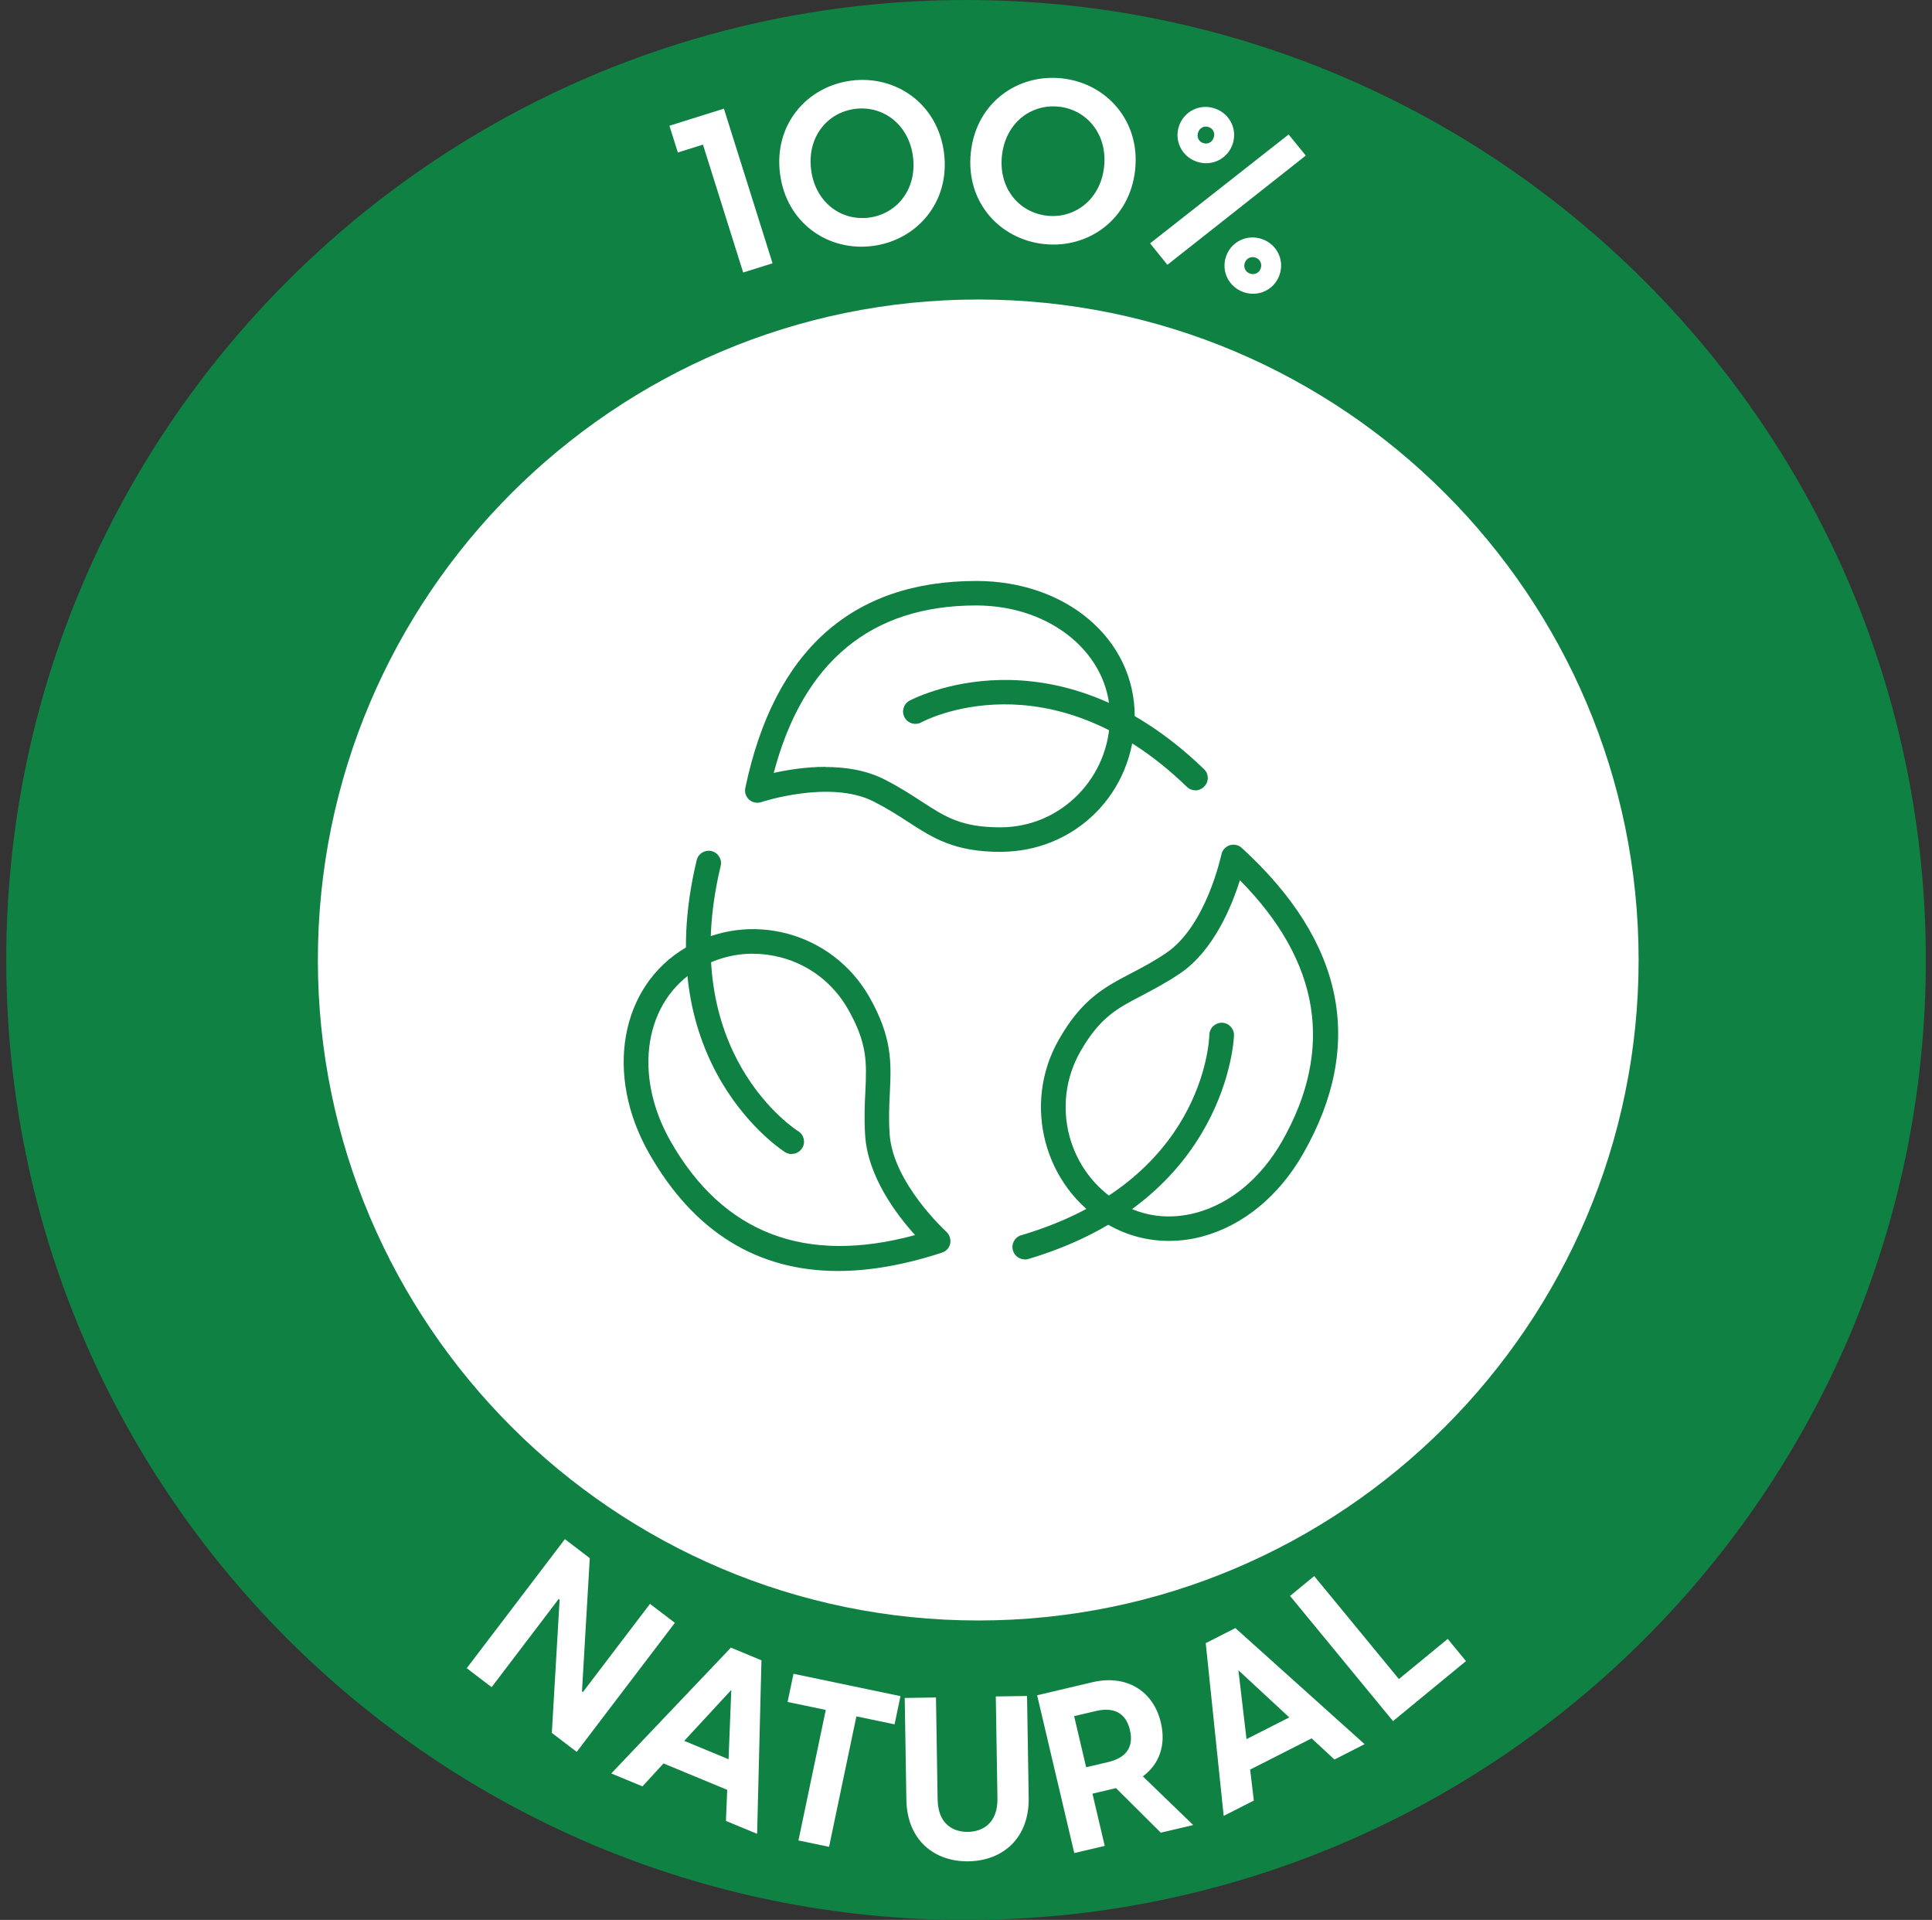 <svg width="155" height="154" viewBox="0 0 155 154" fill="none" xmlns="http://www.w3.org/2000/svg">
<rect x="0" y="0" width="155" height="154" fill="#333333" stroke="none"/>
<g clip-path="url(#clip0_289_6879)">
<path d="M77.503 154.006C120.031 154.006 154.506 119.531 154.506 77.003C154.506 34.475 120.031 0 77.503 0C34.975 0 0.5 34.475 0.5 77.003C0.5 119.531 34.975 154.006 77.503 154.006Z" fill="#0E8143"/>
<path d="M78.482 129.983C49.267 129.983 25.502 106.218 25.502 77.003C25.502 47.788 49.267 24.024 78.482 24.024C107.697 24.024 131.462 47.788 131.462 77.003C131.462 106.218 107.697 129.983 78.482 129.983Z" fill="white"/>
<path d="M56.391 11.601L54.383 12.233L53.707 10.086L58.077 8.715L61.98 21.119L59.624 21.858L56.397 11.601H56.391Z" fill="white"/>
<path d="M62.58 13.944C62.068 9.985 64.74 6.928 68.302 6.467C71.845 6.012 75.223 8.292 75.735 12.252C76.246 16.212 73.556 19.274 70.013 19.729C66.451 20.19 63.092 17.904 62.58 13.944ZM69.723 17.456C71.958 17.165 73.581 15.169 73.247 12.568C72.912 9.972 70.834 8.444 68.599 8.734C66.344 9.025 64.74 11.02 65.075 13.622C65.409 16.218 67.468 17.746 69.723 17.456Z" fill="white"/>
<path d="M77.888 12.227C78.311 8.254 81.621 5.905 85.189 6.284C88.738 6.663 91.498 9.669 91.069 13.635C90.639 17.601 87.317 19.957 83.768 19.578C80.2 19.199 77.459 16.199 77.888 12.227ZM84.014 17.304C86.256 17.544 88.302 15.978 88.58 13.37C88.858 10.768 87.191 8.797 84.949 8.557C82.688 8.317 80.661 9.884 80.383 12.492C80.105 15.1 81.753 17.058 84.014 17.304Z" fill="white"/>
<path d="M92.268 19.521L103.383 10.787L104.76 12.479L93.658 21.239L92.268 19.521ZM97.472 8.703C98.666 9.113 99.297 10.376 98.887 11.57C98.476 12.763 97.201 13.376 96.007 12.966C94.814 12.555 94.182 11.292 94.593 10.098C95.003 8.905 96.279 8.292 97.472 8.703ZM96.525 11.475C96.891 11.601 97.245 11.412 97.371 11.046C97.498 10.679 97.333 10.313 96.967 10.193C96.601 10.067 96.247 10.256 96.121 10.623C95.995 10.989 96.159 11.355 96.525 11.475ZM101.243 19.174C102.436 19.584 103.068 20.847 102.657 22.041C102.247 23.234 100.971 23.847 99.777 23.436C98.584 23.026 97.952 21.763 98.363 20.569C98.773 19.376 100.049 18.763 101.243 19.174ZM100.289 21.946C100.655 22.072 101.028 21.889 101.148 21.523C101.268 21.157 101.091 20.784 100.725 20.664C100.358 20.538 99.986 20.721 99.866 21.087C99.74 21.453 99.923 21.826 100.289 21.946Z" fill="white"/>
<path d="M45.32 123.459L47.316 124.981L46.691 135.667L46.766 135.723L52.147 128.65L54.143 130.172L46.267 140.523L44.272 139.001L44.897 128.315L44.821 128.259L39.441 135.332L37.445 133.81L45.32 123.459Z" fill="white"/>
<path d="M61.09 133.166L60.742 147.097L58.241 146.062L58.342 143.567L53.233 141.451L51.541 143.289L49.04 142.253L58.639 132.161L61.09 133.178V133.166ZM58.45 141.11L58.671 135.553L54.894 139.639L58.443 141.11H58.45Z" fill="white"/>
<path d="M66.249 137.157L63.186 136.519L63.66 134.258L72.243 136.052L71.769 138.313L68.706 137.675L66.514 148.139L64.058 147.628L66.249 137.163V137.157Z" fill="white"/>
<path d="M72.716 144.363L72.584 136.197L75.091 136.159L75.223 144.325C75.255 146.358 76.512 146.958 77.667 146.939C78.804 146.92 80.055 146.276 80.023 144.243L79.89 136.077L82.398 136.039L82.53 144.205C82.581 147.464 80.433 149.257 77.705 149.301C74.977 149.346 72.773 147.621 72.716 144.363Z" fill="white"/>
<path d="M89.534 143.428L87.646 143.876L88.631 148.064L86.187 148.638L83.206 135.982L87.646 134.934C90.336 134.302 92.521 135.591 93.134 138.174C93.563 139.993 93.001 141.515 91.688 142.487L95.729 146.39L93.127 147.003L89.534 143.428ZM88.89 141.344C90.229 141.028 90.999 140.245 90.652 138.767C90.304 137.308 89.256 136.93 87.924 137.245L86.174 137.656L87.14 141.755L88.89 141.344Z" fill="white"/>
<path d="M99.108 130.589L109.478 139.904L107.059 141.136L105.228 139.437L100.295 141.944L100.592 144.426L98.173 145.657L96.733 131.801L99.102 130.595L99.108 130.589ZM103.434 137.757L99.354 133.974L100.005 139.5L103.434 137.757Z" fill="white"/>
<path d="M103.497 128.012L105.436 126.421L112.231 134.681L116.147 131.46L117.612 133.241L111.758 138.054L103.497 128.012Z" fill="white"/>
<path d="M80.282 68.332C76.556 68.332 74.844 67.214 72.861 65.932C72.04 65.395 71.181 64.846 70.076 64.284C66.59 62.522 61.121 64.322 61.071 64.341C60.736 64.448 60.37 64.379 60.104 64.145C59.839 63.911 59.719 63.551 59.795 63.204C62.106 52.184 68.352 46.601 78.324 46.601C85.568 46.601 91.037 51.274 91.037 57.463C91.037 63.653 86.212 68.326 80.282 68.326V68.338V68.332ZM66.224 61.524C67.803 61.524 69.483 61.77 70.948 62.516C72.154 63.128 73.095 63.741 73.922 64.278C75.849 65.534 77.124 66.362 80.269 66.362C85.113 66.362 89.048 62.37 89.048 57.463C89.048 52.556 84.431 48.565 78.311 48.565C69.88 48.565 64.424 53.081 62.075 61.998C63.155 61.758 64.632 61.512 66.218 61.512L66.23 61.524H66.224Z" fill="#0E8143"/>
<path d="M95.906 63.394C95.66 63.394 95.413 63.305 95.224 63.116C84.153 52.43 74.023 57.88 73.922 57.937C73.449 58.202 72.842 58.038 72.577 57.552C72.312 57.078 72.476 56.472 72.962 56.207C73.07 56.15 84.488 49.999 96.594 61.695C96.992 62.067 96.999 62.705 96.613 63.09C96.418 63.286 96.159 63.4 95.9 63.4L95.906 63.394Z" fill="#0E8143"/>
<path d="M67.241 101.949C60.748 101.949 55.665 98.804 52.09 92.539C48.471 86.205 49.747 79.087 55.046 75.993C57.528 74.54 60.414 74.155 63.18 74.894C65.965 75.645 68.302 77.445 69.742 79.965C71.598 83.224 71.504 85.27 71.39 87.657C71.339 88.649 71.289 89.672 71.371 90.928C71.611 94.869 75.886 98.766 75.924 98.804C76.183 99.044 76.297 99.397 76.234 99.745C76.171 100.092 75.905 100.37 75.571 100.477C72.577 101.456 69.798 101.949 67.228 101.949H67.241ZM60.414 76.498C58.892 76.498 57.389 76.902 56.044 77.692C51.705 80.23 50.739 86.192 53.808 91.56C58.02 98.943 64.613 101.463 73.417 99.069C71.933 97.44 69.603 94.351 69.407 91.042C69.325 89.678 69.375 88.554 69.426 87.556C69.533 85.232 69.603 83.704 68.03 80.944C66.855 78.879 64.948 77.407 62.675 76.801C61.923 76.605 61.172 76.504 60.414 76.504V76.492V76.498Z" fill="#0E8143"/>
<path d="M63.508 92.57C63.331 92.57 63.155 92.52 62.997 92.425C62.889 92.356 51.938 85.441 55.892 69.002C56.018 68.465 56.555 68.143 57.086 68.269C57.616 68.395 57.944 68.932 57.818 69.463C54.199 84.518 63.938 90.676 64.032 90.733C64.5 91.017 64.645 91.623 64.361 92.084C64.171 92.394 63.849 92.558 63.521 92.558L63.508 92.57Z" fill="#0E8143"/>
<path d="M93.778 99.536C92.06 99.536 90.38 99.094 88.883 98.223C83.755 95.229 81.987 88.567 84.949 83.388C86.806 80.129 88.618 79.188 90.709 78.089C91.58 77.635 92.489 77.161 93.525 76.466C96.784 74.294 97.971 68.591 97.99 68.541C98.06 68.193 98.319 67.909 98.653 67.802C98.988 67.694 99.367 67.77 99.62 68.01C107.874 75.551 109.535 83.805 104.552 92.533C102.607 95.943 99.727 98.305 96.456 99.183C95.565 99.423 94.668 99.536 93.778 99.536ZM99.474 70.606C98.811 72.721 97.352 76.29 94.624 78.115C93.5 78.866 92.508 79.378 91.63 79.845C89.597 80.9 88.239 81.613 86.667 84.361C84.248 88.611 85.688 94.055 89.881 96.518C91.713 97.585 93.816 97.85 95.95 97.282C98.716 96.543 101.16 94.503 102.847 91.56C107.059 84.177 105.929 77.142 99.487 70.618L99.474 70.606Z" fill="#0E8143"/>
<path d="M82.214 101.02C81.791 101.02 81.393 100.743 81.267 100.307C81.109 99.783 81.412 99.227 81.93 99.082C96.557 94.756 97.011 83.476 97.024 83.003C97.037 82.466 97.479 82.037 98.015 82.037H98.034C98.578 82.049 99.013 82.504 99.001 83.047C99.001 83.173 98.546 96.221 82.492 100.989C82.404 101.02 82.303 101.027 82.214 101.027V101.02Z" fill="#0E8143"/>
</g>
<defs>
<clipPath id="clip0_289_6879">
<rect width="154" height="154" fill="white" transform="translate(0.5)"/>
</clipPath>
</defs>
</svg>
